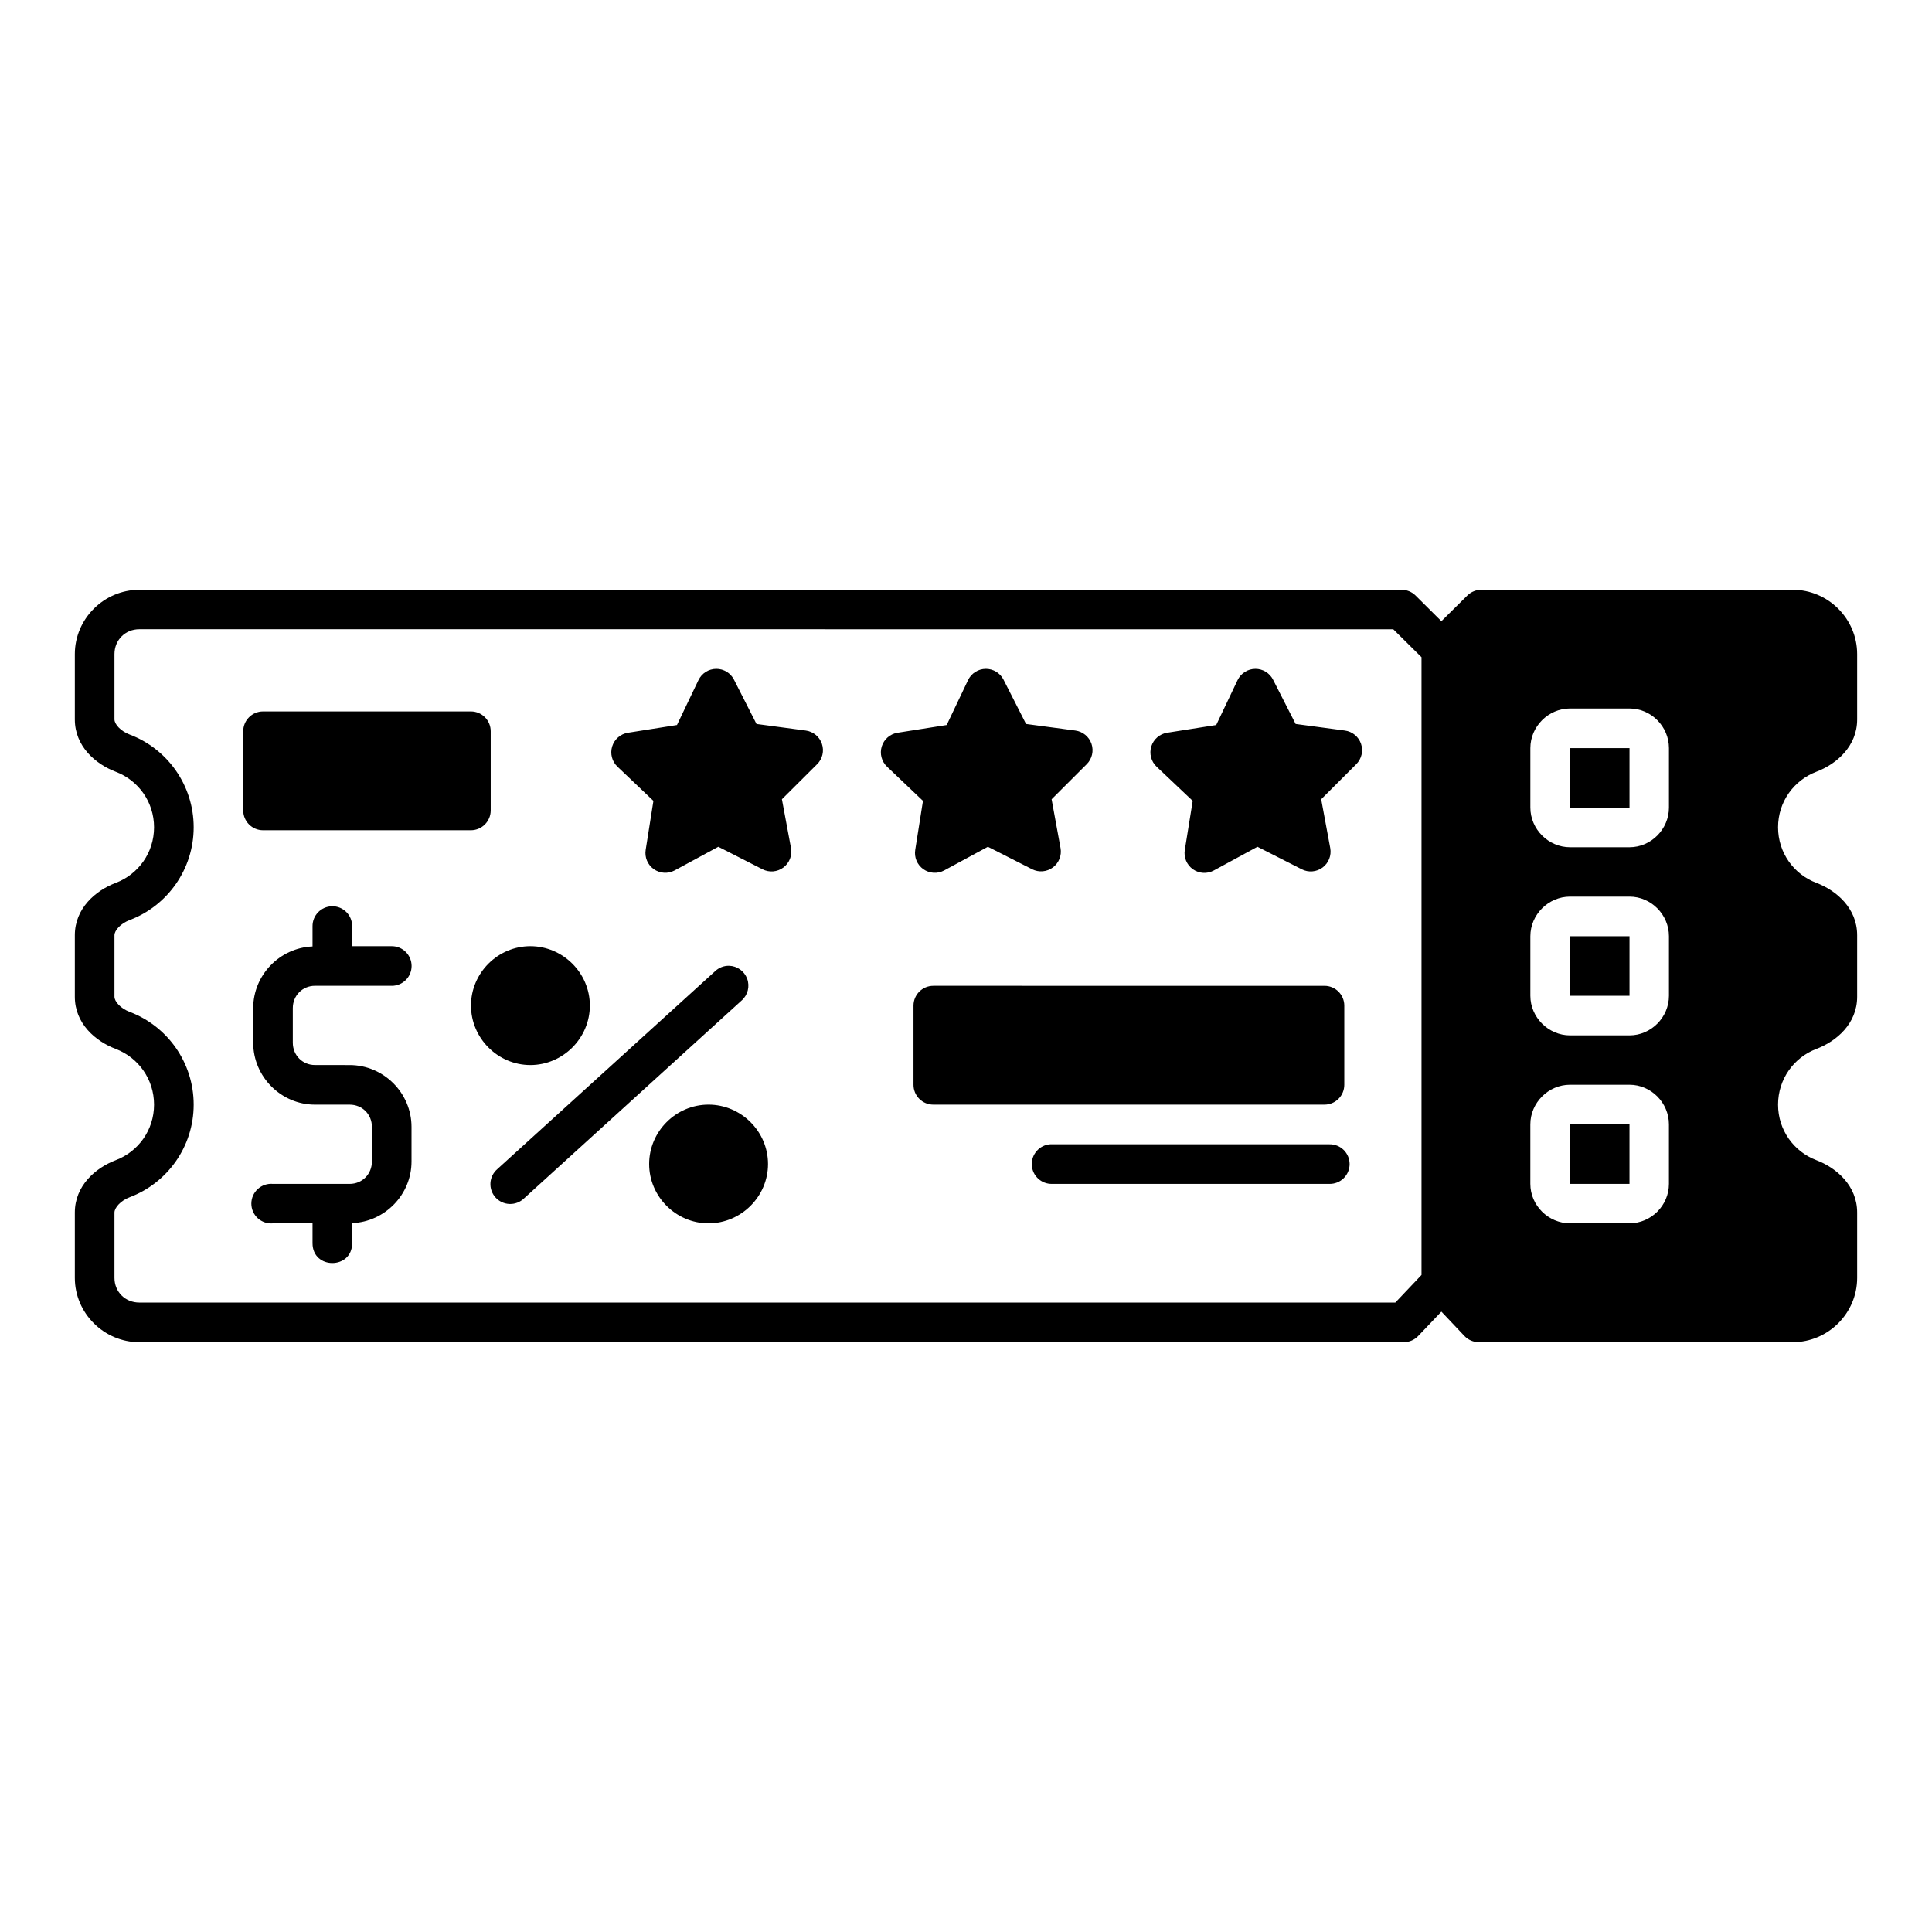 <?xml version="1.0" encoding="UTF-8"?>
<!-- Uploaded to: ICON Repo, www.iconrepo.com, Generator: ICON Repo Mixer Tools -->
<svg fill="#000000" width="800px" height="800px" version="1.1" viewBox="144 144 512 512" xmlns="http://www.w3.org/2000/svg">
 <path d="m180.91 300.3c-9.359 0-17.078 7.688-17.078 17.047v17.312c0 7.137 5.519 11.852 10.844 13.867 5.93 2.246 10.148 7.938 10.148 14.719s-4.219 12.484-10.148 14.73c-5.324 2.016-10.844 6.731-10.844 13.867v16.309c0 7.137 5.519 11.812 10.844 13.828 5.93 2.246 10.148 7.977 10.148 14.762 0 6.781-4.219 12.473-10.148 14.719-5.324 2.016-10.844 6.742-10.844 13.879v17.312c0 9.359 7.719 17.047 17.078 17.047l335.11-0.004c1.438 0 2.812-0.59 3.805-1.629l6.16-6.469 6.121 6.469c0.988 1.039 2.359 1.625 3.793 1.629h83.219c9.359 0 17.047-7.688 17.047-17.047v-17.312c0-7.137-5.488-11.863-10.812-13.879-5.93-2.246-10.148-7.938-10.148-14.719s4.219-12.516 10.148-14.762c5.324-2.016 10.812-6.688 10.812-13.828v-16.309c0-7.137-5.488-11.852-10.812-13.867-5.93-2.246-10.148-7.949-10.148-14.73s4.219-12.473 10.148-14.719c5.324-2.016 10.812-6.731 10.812-13.867v-17.312c0-9.359-7.688-17.047-17.047-17.047h-82.555c-1.379-0.004-2.707 0.539-3.691 1.508l-6.887 6.816-6.856-6.816c-0.992-0.977-2.328-1.516-3.723-1.508zm0 10.453 332.32 0.004 7.484 7.41v163.71l-6.938 7.32-332.86-0.004c-3.727 0-6.582-2.824-6.582-6.551v-17.312c0-1.25 1.59-3.133 4.07-4.07 9.922-3.754 16.922-13.355 16.922-24.527 0-11.176-7-20.805-16.922-24.559-2.477-0.938-4.07-2.777-4.07-4.027v-16.309c0-1.25 1.59-3.09 4.07-4.027 9.922-3.758 16.922-13.395 16.922-24.57 0-11.176-7-20.805-16.922-24.559-2.477-0.938-4.07-2.777-4.07-4.027v-17.312c0-3.727 2.856-6.59 6.582-6.59zm152.91 10.496v0.004c-2.019 0.004-3.856 1.168-4.727 2.992l-5.688 11.891-12.988 2.051v-0.004c-1.973 0.316-3.594 1.723-4.184 3.629-0.594 1.91-0.051 3.988 1.398 5.363l9.531 9.062-2.051 12.988v-0.004c-0.316 1.969 0.516 3.949 2.141 5.106 1.629 1.156 3.769 1.293 5.527 0.348l11.582-6.273 11.707 5.965c1.777 0.91 3.918 0.734 5.523-0.461 1.602-1.191 2.391-3.191 2.031-5.156l-2.41-12.938 9.336-9.297v0.004c1.418-1.414 1.906-3.508 1.262-5.398-0.641-1.895-2.301-3.258-4.285-3.519l-13.047-1.742-5.965-11.734v-0.004c-0.898-1.766-2.715-2.875-4.695-2.871zm71.441 0v0.004c-2.019 0.004-3.856 1.168-4.723 2.992l-5.656 11.891-13.016 2.051-0.004-0.004c-1.973 0.316-3.598 1.723-4.188 3.629-0.594 1.91-0.051 3.988 1.398 5.363l9.523 9.062-2.051 12.988v-0.004c-0.32 1.973 0.512 3.957 2.141 5.113 1.633 1.16 3.777 1.289 5.535 0.34l11.582-6.273 11.734 5.965h0.004c1.773 0.887 3.898 0.699 5.488-0.492 1.59-1.188 2.375-3.172 2.023-5.125l-2.367-12.938 9.309-9.297v0.004c1.414-1.414 1.902-3.508 1.262-5.398-0.645-1.895-2.305-3.258-4.285-3.519l-13.059-1.742-5.965-11.734v-0.004c-0.898-1.762-2.707-2.871-4.688-2.871zm71.434 0v0.004c-2.019 0.004-3.856 1.168-4.727 2.992l-5.656 11.891-13.016 2.051-0.004-0.004c-1.969 0.316-3.594 1.723-4.184 3.629-0.594 1.91-0.051 3.988 1.398 5.363l9.574 9.062-2.09 12.988-0.004-0.004c-0.324 1.984 0.508 3.977 2.148 5.141 1.641 1.16 3.801 1.281 5.562 0.312l11.543-6.273 11.734 5.965c1.777 0.91 3.918 0.734 5.523-0.461 1.602-1.191 2.391-3.191 2.031-5.156l-2.398-12.938 9.297-9.297-0.004 0.004c1.418-1.414 1.906-3.508 1.266-5.398-0.645-1.895-2.305-3.258-4.289-3.519l-13.047-1.742-5.977-11.734v-0.004c-0.895-1.762-2.707-2.871-4.684-2.871zm83.375 10.508h15.766c5.723 0 10.453 4.773 10.453 10.496v15.766c0 5.723-4.731 10.508-10.453 10.508h-15.766c-5.723 0-10.508-4.781-10.508-10.508v-15.766c0-5.723 4.781-10.496 10.508-10.496zm-346.38 0.781c-2.898 0.012-5.238 2.371-5.231 5.269v20.992-0.004c0.012 2.883 2.348 5.219 5.231 5.231h55.125c2.879-0.012 5.215-2.348 5.227-5.231v-20.992c0.012-2.894-2.328-5.254-5.227-5.266zm346.38 9.719v15.766h15.766v-15.766zm0 39.359h15.766c5.723 0 10.453 4.773 10.453 10.496v15.773c0 5.723-4.731 10.496-10.453 10.496h-15.766c-5.723 0-10.508-4.773-10.508-10.496v-15.773c0-5.723 4.781-10.496 10.508-10.496zm-328.09 2.551c-2.883 0.059-5.188 2.426-5.156 5.309v5.34c-8.695 0.359-15.723 7.582-15.723 16.359v9.145c0 9.004 7.375 16.422 16.379 16.422h9.184c3.332 0 5.894 2.562 5.894 5.894v9.172c0 3.332-2.562 5.934-5.894 5.934h-20.336c-1.469-0.133-2.922 0.359-4.012 1.355-1.086 0.992-1.707 2.398-1.707 3.871 0 1.477 0.621 2.879 1.707 3.875 1.09 0.992 2.543 1.484 4.012 1.355h10.496v5.269c0 7 10.496 7 10.496 0v-5.328c8.695-0.355 15.734-7.551 15.734-16.328v-9.172c0-9.004-7.387-16.391-16.391-16.391l-9.184-0.008c-3.332 0-5.883-2.594-5.883-5.926v-9.145c0-3.332 2.555-5.926 5.883-5.926h20.348v0.008c2.898 0 5.25-2.356 5.25-5.254 0-2.902-2.352-5.254-5.25-5.254h-10.508v-5.269c0.031-2.961-2.379-5.363-5.34-5.309zm328.09 7.945v15.773h15.766v-15.773zm-275.52 2.633c-8.633 0-15.734 7.102-15.734 15.734 0 8.633 7.102 15.766 15.734 15.766 8.633 0 15.766-7.133 15.766-15.766 0-8.633-7.133-15.734-15.766-15.734zm52.645 5.195h-0.004c-1.367-0.02-2.688 0.496-3.68 1.438l-57.719 52.449h0.004c-1.078 0.922-1.734 2.238-1.824 3.652-0.09 1.414 0.395 2.805 1.344 3.856 0.949 1.051 2.285 1.676 3.703 1.727 1.414 0.055 2.793-0.469 3.816-1.445l57.727-52.5h0.004c1.613-1.434 2.188-3.711 1.441-5.738-0.746-2.027-2.656-3.391-4.816-3.438zm54.16 5.309v0.004c-2.898-0.012-5.258 2.328-5.269 5.227v20.992c-0.008 1.398 0.547 2.742 1.535 3.731 0.992 0.988 2.332 1.543 3.734 1.535h103.63-0.004c1.398 0.008 2.742-0.547 3.734-1.535 0.988-0.988 1.539-2.332 1.535-3.731v-20.992c-0.012-2.898-2.371-5.238-5.269-5.227zm168.71 26.219h15.766c5.723 0 10.453 4.773 10.453 10.496v15.773c0 5.723-4.731 10.453-10.453 10.453h-15.766c-5.723 0-10.508-4.731-10.508-10.453v-15.773c0-5.723 4.781-10.496 10.508-10.496zm-228.3 5.269c-8.633 0-15.734 7.102-15.734 15.734 0 8.633 7.102 15.723 15.734 15.723 8.633 0 15.766-7.09 15.766-15.723 0-8.633-7.133-15.734-15.766-15.734zm228.3 5.227v15.773h15.766v-15.773zm-137.75 5.269c-0.004 0.004-0.008 0.008-0.012 0.012-2.852 0.211-5.012 2.66-4.863 5.516 0.148 2.852 2.551 5.066 5.406 4.981h73.453c1.41 0.031 2.777-0.508 3.785-1.496 1.008-0.988 1.578-2.34 1.578-3.75 0-1.414-0.57-2.766-1.578-3.754-1.008-0.988-2.375-1.527-3.785-1.496h-73.453c-0.176-0.012-0.355-0.016-0.531-0.012z"/>
</svg>